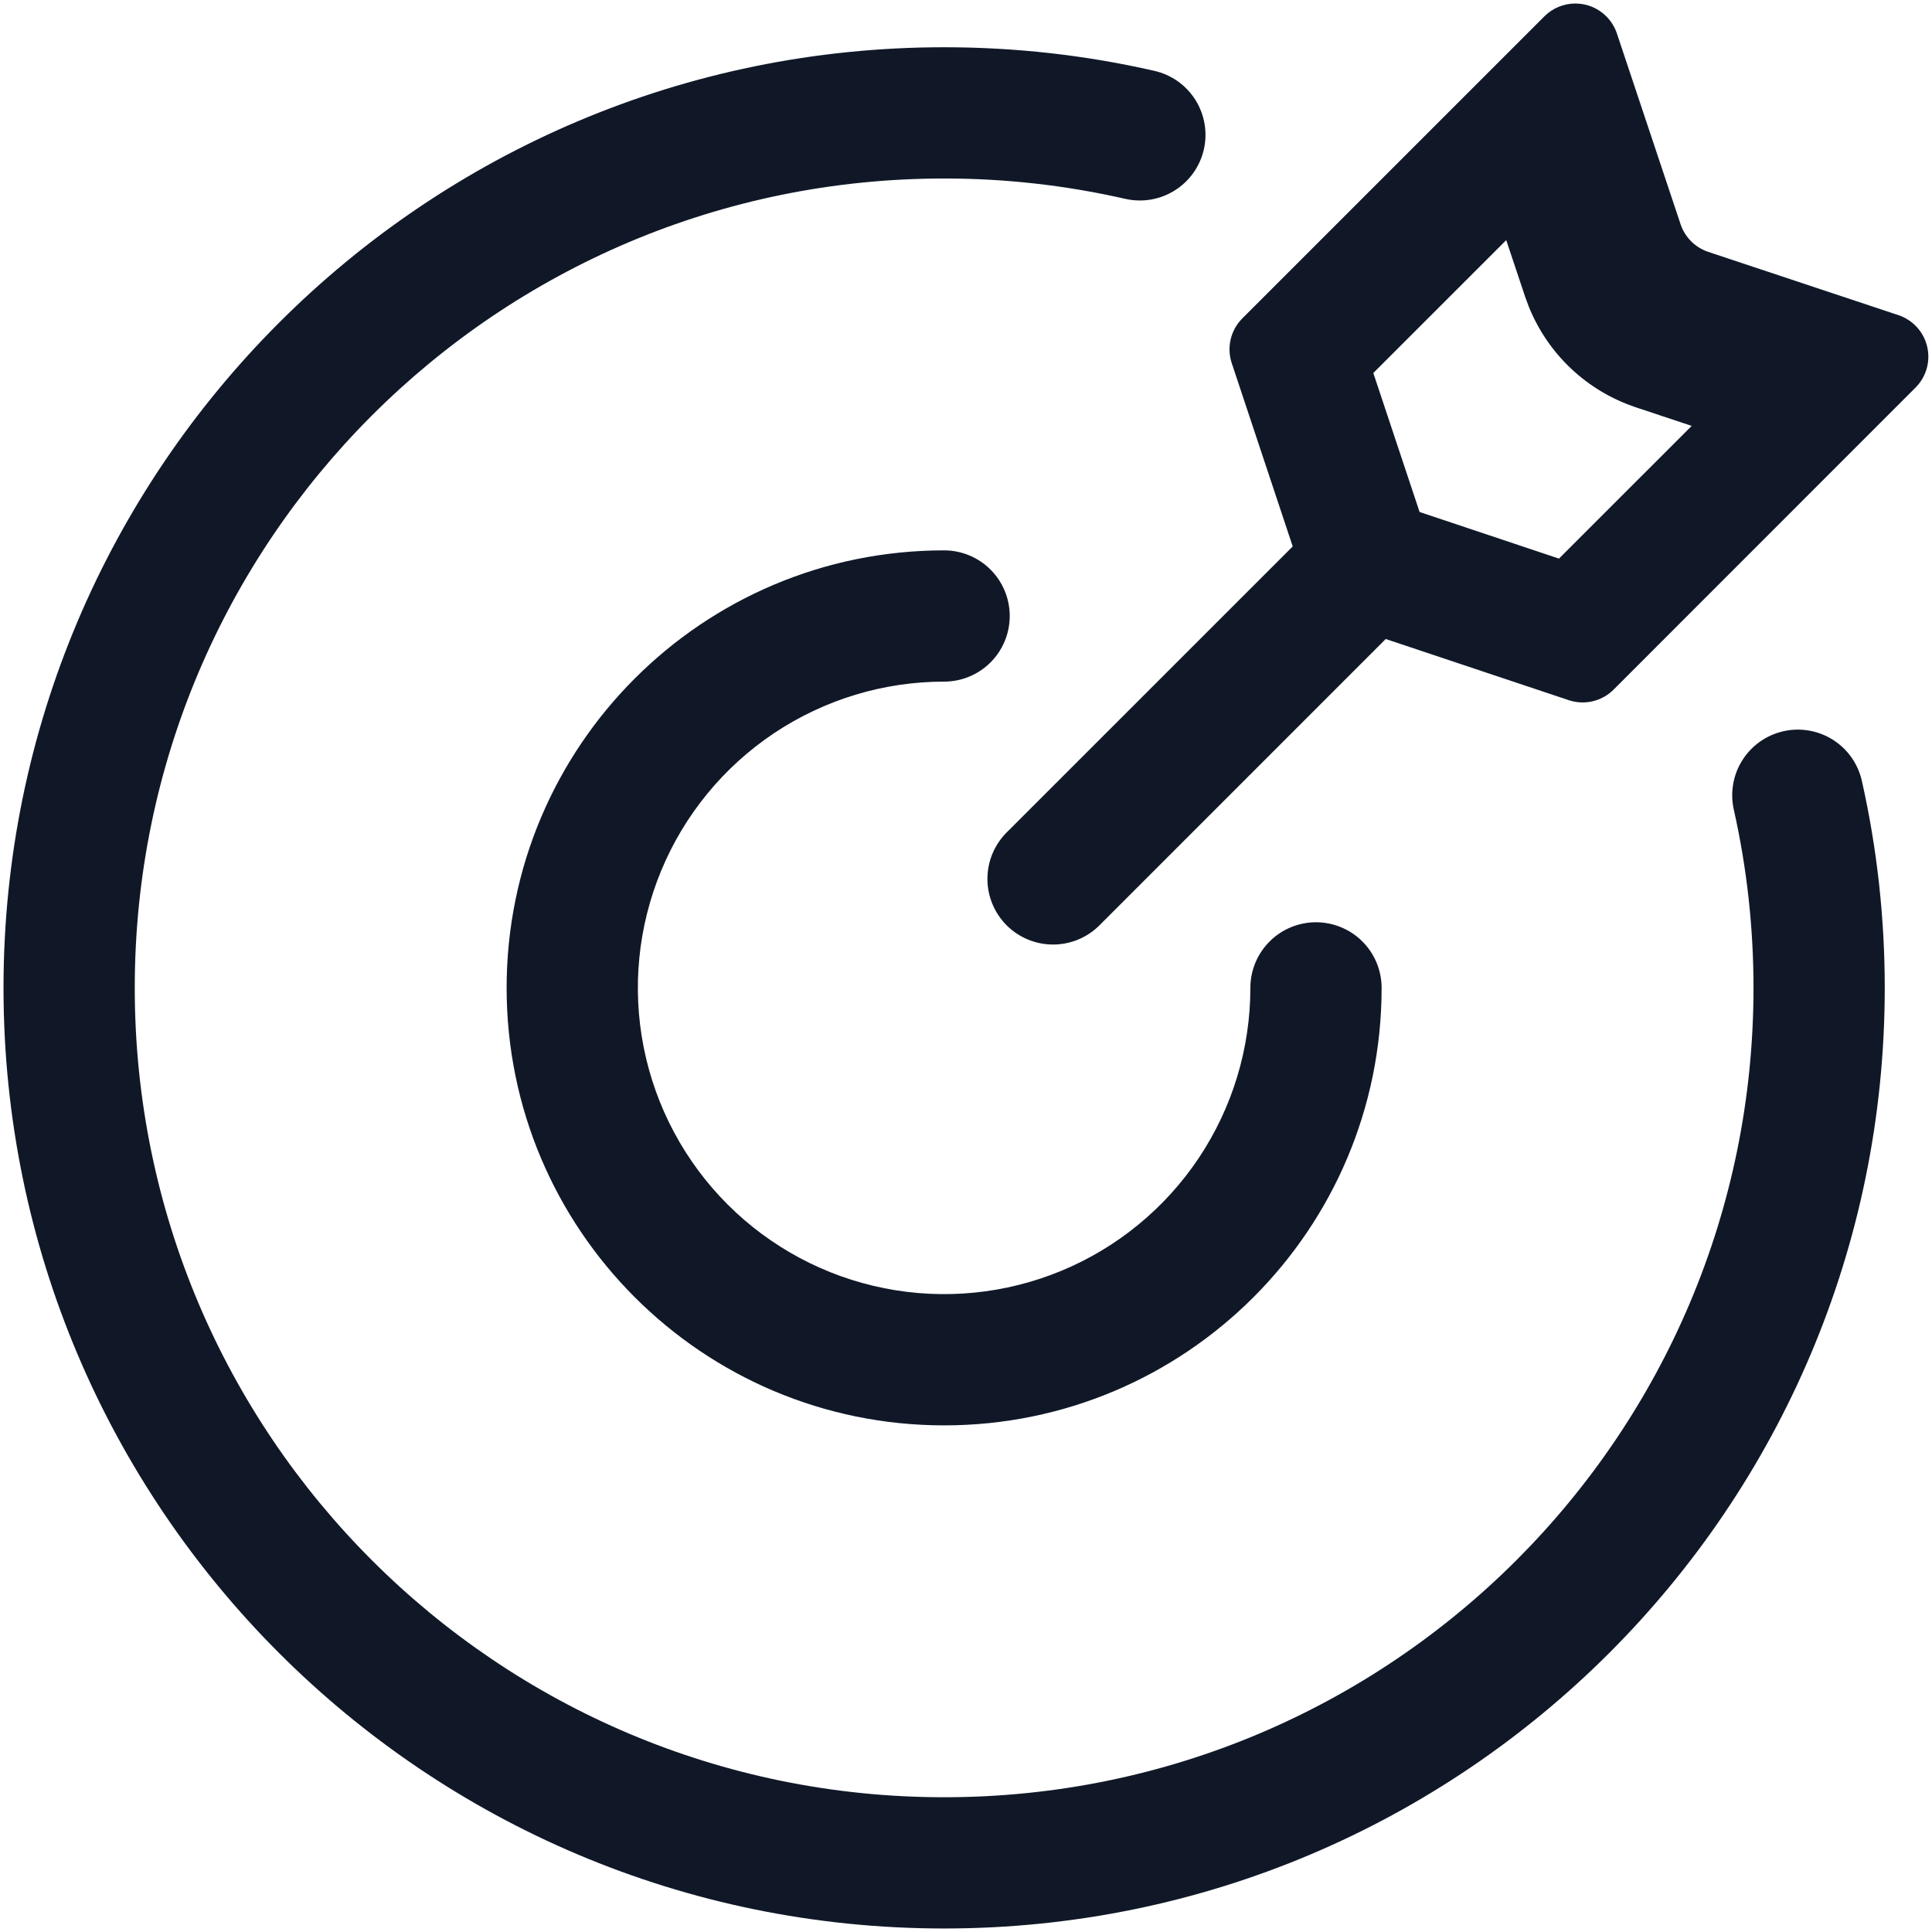 <svg width="92" height="92" viewBox="0 0 92 92" fill="none" xmlns="http://www.w3.org/2000/svg">
<path d="M44.958 2.25C48.36 2.25 51.712 2.629 54.975 3.375C55.375 3.466 55.753 3.636 56.088 3.873C56.423 4.111 56.707 4.412 56.925 4.759C57.144 5.107 57.291 5.494 57.36 5.899C57.429 6.303 57.417 6.718 57.326 7.118C57.234 7.518 57.065 7.896 56.828 8.231C56.59 8.565 56.289 8.85 55.941 9.068C55.594 9.287 55.207 9.434 54.802 9.503C54.398 9.572 53.983 9.56 53.583 9.469C50.754 8.823 47.86 8.498 44.958 8.5C23.673 8.5 6.417 25.756 6.417 47.042C6.417 68.327 23.673 85.583 44.958 85.583C66.244 85.583 83.5 68.327 83.5 47.042C83.5 44.158 83.183 41.317 82.562 38.554C82.472 38.154 82.462 37.74 82.532 37.335C82.602 36.931 82.751 36.544 82.971 36.197C83.414 35.497 84.117 35.002 84.926 34.82C85.734 34.638 86.582 34.785 87.283 35.228C87.629 35.448 87.93 35.733 88.166 36.069C88.402 36.404 88.57 36.783 88.66 37.183C89.383 40.396 89.75 43.696 89.75 47.042C89.75 71.779 69.696 91.833 44.958 91.833C20.221 91.833 0.167 71.779 0.167 47.042C0.167 22.304 20.221 2.25 44.958 2.25ZM44.958 26.208C45.787 26.208 46.582 26.538 47.168 27.124C47.754 27.71 48.083 28.505 48.083 29.333C48.083 30.162 47.754 30.957 47.168 31.543C46.582 32.129 45.787 32.458 44.958 32.458C42.074 32.458 39.254 33.314 36.856 34.916C34.458 36.519 32.589 38.796 31.485 41.461C30.381 44.126 30.092 47.058 30.655 49.887C31.218 52.716 32.607 55.314 34.646 57.354C36.686 59.393 39.284 60.782 42.113 61.345C44.942 61.907 47.874 61.619 50.539 60.515C53.204 59.411 55.481 57.542 57.084 55.144C58.686 52.745 59.541 49.926 59.541 47.042C59.541 46.213 59.871 45.418 60.457 44.832C61.043 44.246 61.838 43.917 62.666 43.917C63.495 43.917 64.29 44.246 64.876 44.832C65.462 45.418 65.791 46.213 65.791 47.042C65.791 58.548 56.464 67.875 44.958 67.875C33.452 67.875 24.125 58.548 24.125 47.042C24.125 35.535 33.452 26.208 44.958 26.208ZM76.489 0.777C76.718 1.005 76.891 1.283 76.994 1.59L80.027 10.675C80.129 10.982 80.301 11.261 80.53 11.49C80.758 11.719 81.037 11.891 81.344 11.994L90.404 15.008C90.74 15.121 91.043 15.318 91.282 15.58C91.521 15.842 91.689 16.161 91.77 16.506C91.852 16.851 91.844 17.212 91.747 17.553C91.65 17.894 91.467 18.205 91.216 18.456L76.837 32.84C76.564 33.113 76.219 33.305 75.842 33.394C75.465 33.483 75.071 33.464 74.704 33.342L65.987 30.429L52.356 44.062C52.066 44.353 51.721 44.583 51.342 44.74C50.963 44.897 50.556 44.978 50.146 44.978C49.735 44.978 49.329 44.897 48.949 44.74C48.57 44.583 48.225 44.353 47.935 44.062C47.645 43.772 47.415 43.428 47.258 43.048C47.1 42.669 47.02 42.263 47.02 41.852C47.02 41.442 47.1 41.035 47.258 40.656C47.415 40.277 47.645 39.932 47.935 39.642L61.558 26.021L58.654 17.292C58.532 16.925 58.515 16.532 58.604 16.156C58.693 15.78 58.885 15.436 59.158 15.162L73.544 0.777C73.934 0.387 74.464 0.167 75.016 0.167C75.569 0.167 76.099 0.387 76.489 0.777ZM71.725 11.435L65.396 17.762L67.6 24.381L74.237 26.6L80.556 20.281L77.898 19.396C76.749 19.013 75.697 18.385 74.815 17.555C73.934 16.724 73.244 15.712 72.794 14.588L72.625 14.129L71.725 11.435Z" fill="#101828"/>
</svg>
